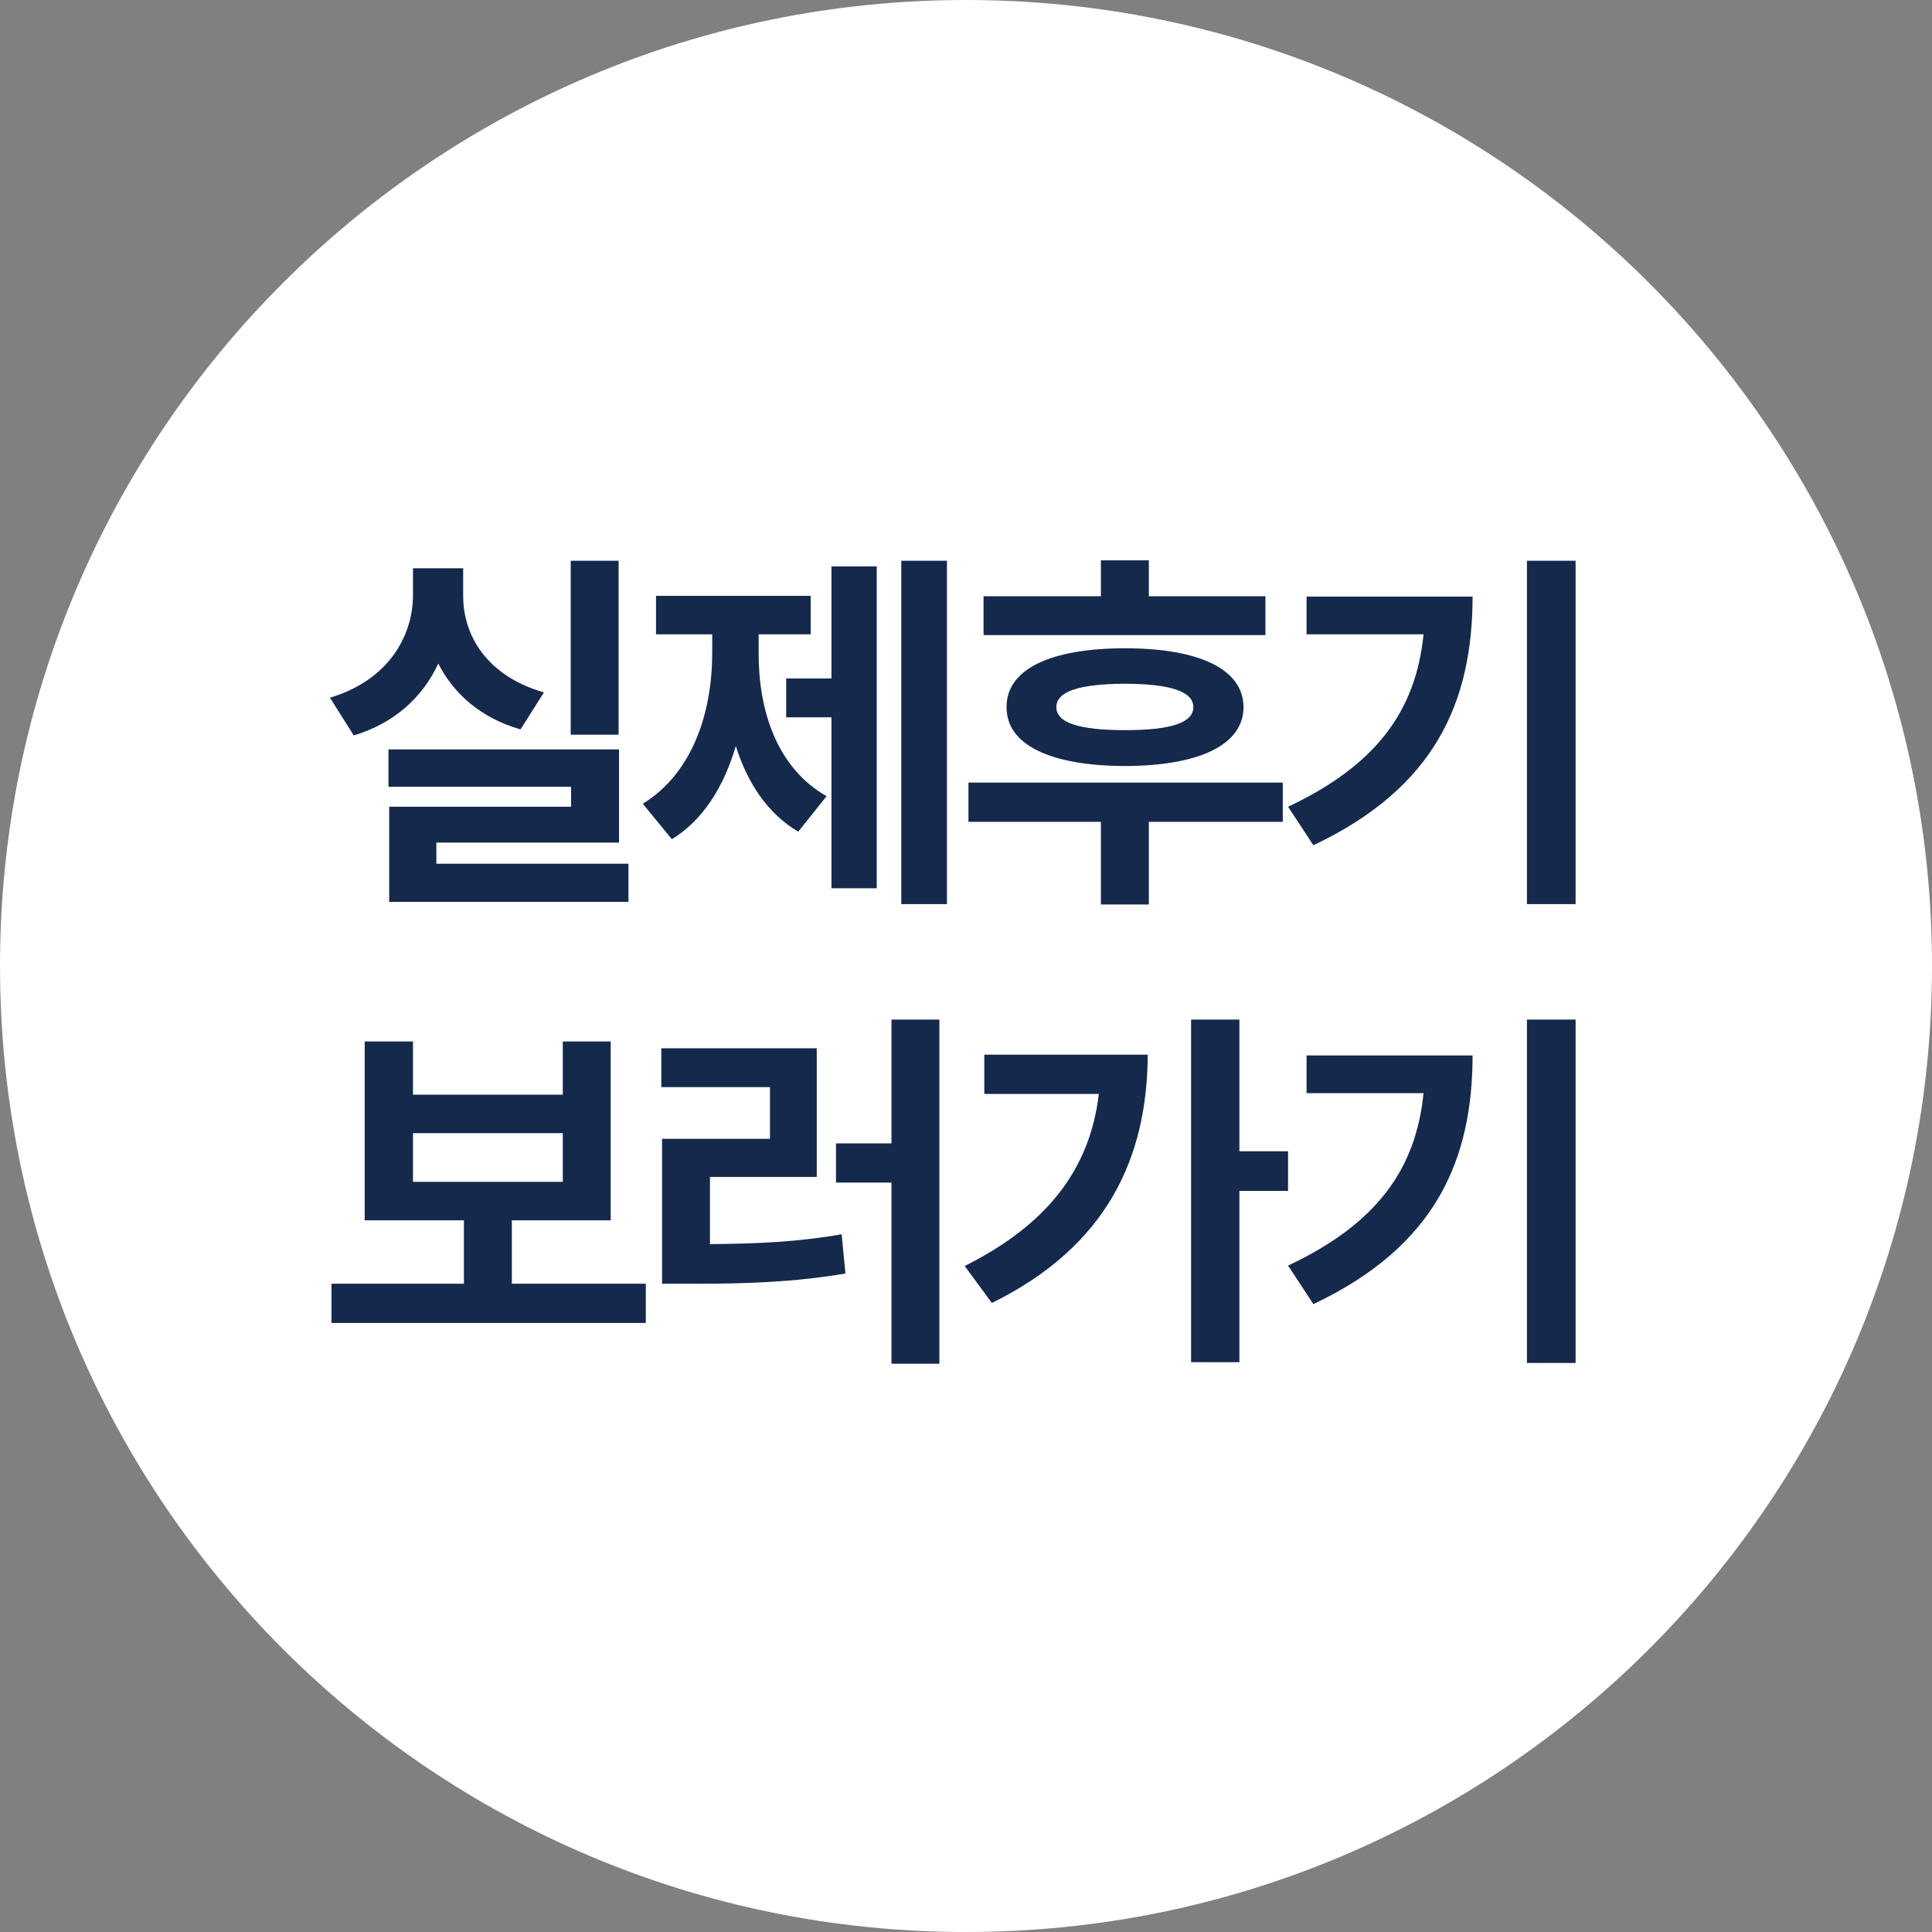 <svg width="80" height="80" viewBox="0 0 80 80" fill="none" xmlns="http://www.w3.org/2000/svg">
<rect x="0" y="0" width="80" height="80" fill="#808080" stroke="none"/>
<path d="M40 0C62.091 -9.65645e-07 80 17.909 80 40C80 62.091 62.091 80 40 80C17.909 80 9.65645e-07 62.091 0 40C-9.65645e-07 17.909 17.909 9.65645e-07 40 0Z" fill="white"/>
<path d="M25.616 23.219V30.422H23.632V23.219H25.616ZM13.663 28.891C16.038 28.18 17.101 26.391 17.101 24.625V23.531H19.179V24.625C19.163 26.352 20.194 28 22.523 28.672L21.554 30.203C19.921 29.734 18.796 28.742 18.148 27.477C17.507 28.859 16.343 29.945 14.648 30.453L13.663 28.891ZM16.085 32.578V31.031H25.632V34.891H18.069V35.766H26.023V37.344H16.116V33.406H23.648V32.578H16.085Z" fill="#15294D"/>
<path d="M39.211 23.219V37.438H37.32V23.219H39.211ZM26.617 33.281C28.711 31.992 29.492 29.445 29.492 27.031V26.266H27.164V24.672H33.57V26.266H31.414V27.031C31.406 29.391 32.148 31.781 34.226 32.969L33.054 34.438C31.781 33.688 30.953 32.422 30.468 30.891C29.984 32.547 29.125 33.953 27.82 34.75L26.617 33.281ZM32.554 29.703V28.094H34.429V23.453H36.304V36.781H34.429V29.703H32.554Z" fill="#15294D"/>
<path d="M52.399 24.688V26.297H40.727V24.688H45.586V23.203H47.571V24.688H52.399ZM40.102 34.031V32.406H53.117V34.031H47.571V37.453H45.586V34.031H40.102ZM41.68 29.281C41.672 27.703 43.508 26.844 46.586 26.844C49.641 26.844 51.485 27.703 51.492 29.281C51.485 30.852 49.641 31.711 46.586 31.719C43.508 31.711 41.672 30.852 41.68 29.281ZM43.742 29.281C43.742 29.93 44.68 30.234 46.586 30.234C48.469 30.234 49.414 29.93 49.414 29.281C49.414 28.633 48.469 28.32 46.586 28.312C44.68 28.32 43.742 28.633 43.742 29.281Z" fill="#15294D"/>
<path d="M65.243 23.219V37.438H63.227V23.219H65.243ZM53.337 33.406C57.009 31.672 58.626 29.422 58.946 26.266H54.102V24.703H60.977C60.97 29.016 59.462 32.602 54.384 35L53.337 33.406Z" fill="#15294D"/>
<path d="M26.741 53.156V54.781H13.726V53.156H19.21V50.531H15.101V43.125H17.101V45.328H23.304V43.125H25.288V50.531H21.194V53.156H26.741ZM17.101 48.938H23.304V46.922H17.101V48.938Z" fill="#15294D"/>
<path d="M38.898 42.219V56.469H36.914V48.969H34.617V47.344H36.914V42.219H38.898ZM27.383 45.016V43.406H33.82V48.734H29.398V51.516C31.359 51.5 33.015 51.43 34.851 51.109L35.008 52.734C32.898 53.086 30.968 53.164 28.586 53.156H27.414V47.156H31.883V45.016H27.383Z" fill="#15294D"/>
<path d="M51.321 42.219V47.672H53.336V49.312H51.321V56.406H49.321V42.219H51.321ZM39.946 52.422C43.313 50.734 45.125 48.469 45.5 45.297H40.758V43.672H47.524C47.508 47.922 45.852 51.602 41.071 53.953L39.946 52.422Z" fill="#15294D"/>
<path d="M65.243 42.219V56.438H63.227V42.219H65.243ZM53.337 52.406C57.009 50.672 58.626 48.422 58.946 45.266H54.102V43.703H60.977C60.97 48.016 59.462 51.602 54.384 54L53.337 52.406Z" fill="#15294D"/>
</svg>

